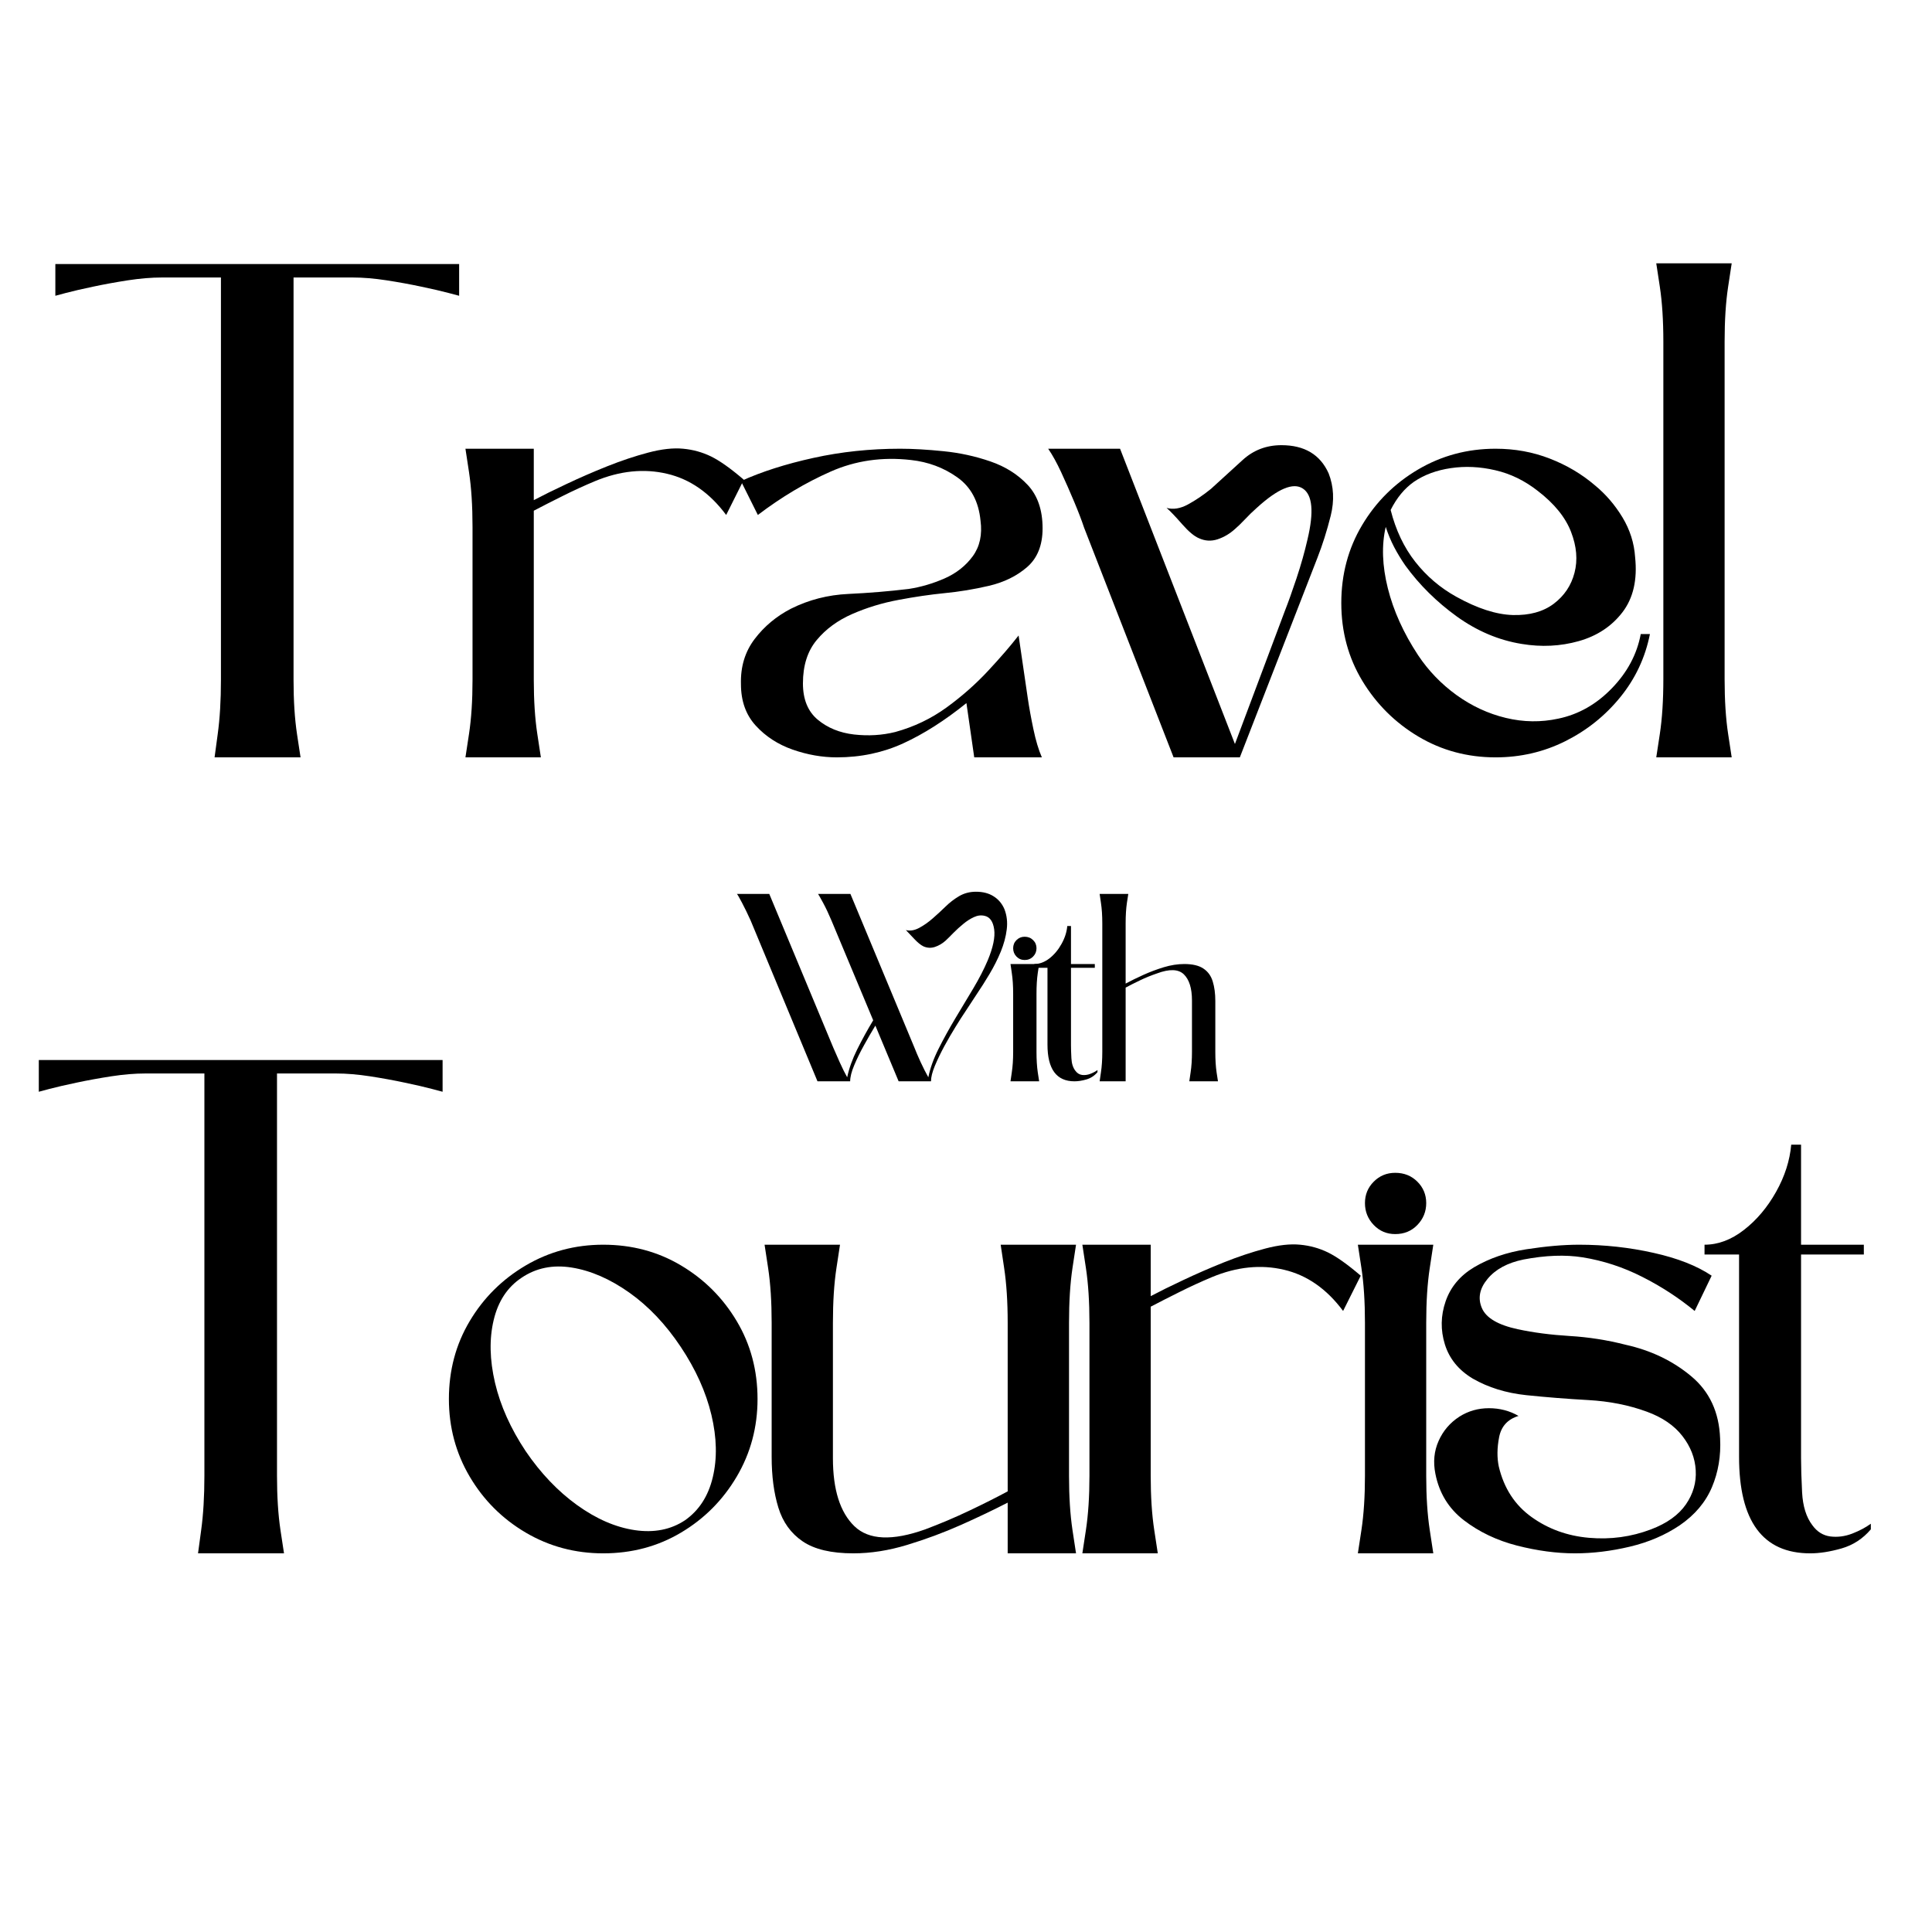 <svg xmlns="http://www.w3.org/2000/svg" xmlns:xlink="http://www.w3.org/1999/xlink" width="500" zoomAndPan="magnify" viewBox="0 0 375 375" height="500" preserveAspectRatio="xMidYMid meet" version="1.2"><defs/><g id="9f59faa0f3"><g style="fill:#000000;fill-opacity:1;"><g transform="translate(10.743, 147.003)"><path style="stroke:none" d="M 20.656 -93.141 C 18.645 -93.141 16.453 -92.957 14.078 -92.594 C 11.711 -92.227 9.457 -91.816 7.312 -91.359 C 5.176 -90.91 3.422 -90.504 2.047 -90.141 C 0.68 -89.773 0 -89.594 0 -89.594 L 0 -95.75 L 78.375 -95.75 L 78.375 -89.594 C 78.375 -89.594 77.688 -89.773 76.312 -90.141 C 74.945 -90.504 73.191 -90.91 71.047 -91.359 C 68.91 -91.816 66.656 -92.227 64.281 -92.594 C 61.914 -92.957 59.727 -93.141 57.719 -93.141 L 46.234 -93.141 L 46.234 -15.047 C 46.234 -11.035 46.457 -7.523 46.906 -4.516 C 47.363 -1.504 47.594 0 47.594 0 L 30.906 0 C 30.906 0 31.109 -1.504 31.516 -4.516 C 31.93 -7.523 32.141 -11.035 32.141 -15.047 L 32.141 -93.141 Z M 20.656 -93.141 "/></g></g><g style="fill:#000000;fill-opacity:1;"><g transform="translate(90.342, 147.003)"><path style="stroke:none" d="M 50.609 -47.047 C 47.422 -51.336 43.594 -54.004 39.125 -55.047 C 34.656 -56.098 30.004 -55.625 25.172 -53.625 C 22.984 -52.707 20.883 -51.742 18.875 -50.734 C 16.863 -49.734 14.992 -48.781 13.266 -47.875 L 13.266 -15.047 C 13.266 -11.035 13.492 -7.523 13.953 -4.516 C 14.41 -1.504 14.641 0 14.641 0 L 0 0 C 0 0 0.227 -1.504 0.688 -4.516 C 1.145 -7.523 1.375 -11.035 1.375 -15.047 L 1.375 -44.734 C 1.375 -48.828 1.145 -52.379 0.688 -55.391 C 0.227 -58.398 0 -59.906 0 -59.906 L 13.266 -59.906 L 13.266 -49.922 C 14.992 -50.836 17.113 -51.883 19.625 -53.062 C 22.133 -54.25 24.754 -55.391 27.484 -56.484 C 30.223 -57.578 32.891 -58.469 35.484 -59.156 C 38.086 -59.844 40.348 -60.094 42.266 -59.906 C 44.18 -59.727 45.984 -59.227 47.672 -58.406 C 49.359 -57.582 51.477 -56.078 54.031 -53.891 Z M 50.609 -47.047 "/></g></g><g style="fill:#000000;fill-opacity:1;"><g transform="translate(143.818, 147.003)"><path style="stroke:none" d="M 43.766 -10.531 C 39.578 -7.156 35.5 -4.555 31.531 -2.734 C 27.562 -0.91 23.254 0 18.609 0 C 15.773 0 12.922 -0.5 10.047 -1.5 C 7.18 -2.508 4.789 -4.062 2.875 -6.156 C 0.957 -8.25 0 -10.938 0 -14.219 C -0.094 -17.594 0.789 -20.508 2.656 -22.969 C 4.531 -25.438 6.883 -27.398 9.719 -28.859 C 13.176 -30.586 16.891 -31.539 20.859 -31.719 C 24.828 -31.906 28.723 -32.227 32.547 -32.688 C 34.922 -33.051 37.25 -33.734 39.531 -34.734 C 41.812 -35.742 43.633 -37.18 45 -39.047 C 46.363 -40.922 46.863 -43.223 46.5 -45.953 C 46.133 -49.691 44.629 -52.492 41.984 -54.359 C 39.348 -56.234 36.344 -57.352 32.969 -57.719 C 27.406 -58.352 22.207 -57.598 17.375 -55.453 C 12.539 -53.316 7.844 -50.516 3.281 -47.047 L 0 -53.625 C 4.008 -55.445 8.703 -56.945 14.078 -58.125 C 19.461 -59.312 25.07 -59.906 30.906 -59.906 C 33.375 -59.906 36.18 -59.742 39.328 -59.422 C 42.473 -59.109 45.504 -58.445 48.422 -57.438 C 51.336 -56.438 53.754 -54.91 55.672 -52.859 C 57.586 -50.805 58.547 -48.004 58.547 -44.453 C 58.547 -41.172 57.539 -38.66 55.531 -36.922 C 53.531 -35.191 51.066 -33.984 48.141 -33.297 C 45.223 -32.617 42.352 -32.145 39.531 -31.875 C 36.707 -31.594 33.723 -31.156 30.578 -30.562 C 27.43 -29.977 24.441 -29.066 21.609 -27.828 C 18.785 -26.598 16.484 -24.91 14.703 -22.766 C 12.922 -20.629 12.031 -17.828 12.031 -14.359 C 12.031 -11.266 12.988 -8.914 14.906 -7.312 C 16.82 -5.719 19.172 -4.758 21.953 -4.438 C 24.734 -4.125 27.398 -4.285 29.953 -4.922 C 33.598 -5.922 36.926 -7.516 39.938 -9.703 C 42.945 -11.898 45.633 -14.273 48 -16.828 C 50.375 -19.379 52.336 -21.656 53.891 -23.656 L 55.672 -11.484 C 55.941 -9.66 56.305 -7.656 56.766 -5.469 C 57.223 -3.281 57.77 -1.457 58.406 0 L 45.281 0 Z M 43.766 -10.531 "/></g></g><g style="fill:#000000;fill-opacity:1;"><g transform="translate(203.449, 147.003)"><path style="stroke:none" d="M 13.953 -59.906 L 36.25 -2.594 L 45.953 -28.453 C 46.598 -30.086 47.352 -32.203 48.219 -34.797 C 49.082 -37.398 49.785 -39.891 50.328 -42.266 C 51.609 -47.641 51.312 -50.941 49.438 -52.172 C 47.57 -53.41 44.586 -52.16 40.484 -48.422 C 39.66 -47.691 38.883 -46.938 38.156 -46.156 C 37.426 -45.383 36.789 -44.77 36.25 -44.312 C 35.25 -43.406 34.129 -42.742 32.891 -42.328 C 31.66 -41.922 30.453 -41.988 29.266 -42.531 C 28.359 -42.906 27.266 -43.82 25.984 -45.281 C 24.711 -46.738 23.711 -47.785 22.984 -48.422 C 24.254 -48.055 25.641 -48.281 27.141 -49.094 C 28.648 -49.914 30.133 -50.922 31.594 -52.109 C 33.602 -53.93 35.656 -55.801 37.75 -57.719 C 39.844 -59.633 42.352 -60.594 45.281 -60.594 C 49.75 -60.594 52.801 -58.77 54.438 -55.125 C 55.438 -52.57 55.57 -49.832 54.844 -46.906 C 54.113 -43.988 53.25 -41.254 52.25 -38.703 L 37.203 0 L 24.344 0 L 6.969 -44.594 C 6.52 -45.957 5.883 -47.617 5.062 -49.578 C 4.238 -51.547 3.395 -53.461 2.531 -55.328 C 1.664 -57.191 0.82 -58.719 0 -59.906 Z M 13.953 -59.906 "/></g></g><g style="fill:#000000;fill-opacity:1;"><g transform="translate(260.345, 147.003)"><path style="stroke:none" d="M 58.125 -23.938 L 59.906 -23.938 C 59 -19.375 57.082 -15.289 54.156 -11.688 C 51.238 -8.094 47.68 -5.242 43.484 -3.141 C 39.297 -1.047 34.785 0 29.953 0 C 24.484 0 19.488 -1.344 14.969 -4.031 C 10.457 -6.719 6.832 -10.316 4.094 -14.828 C 1.363 -19.348 0 -24.391 0 -29.953 C 0 -35.516 1.344 -40.551 4.031 -45.062 C 6.719 -49.582 10.344 -53.188 14.906 -55.875 C 19.469 -58.562 24.484 -59.906 29.953 -59.906 C 33.691 -59.906 37.203 -59.266 40.484 -57.984 C 43.766 -56.711 46.68 -54.984 49.234 -52.797 C 51.336 -51.066 53.117 -48.992 54.578 -46.578 C 56.035 -44.16 56.852 -41.582 57.031 -38.844 C 57.488 -34.469 56.672 -30.91 54.578 -28.172 C 52.484 -25.441 49.656 -23.57 46.094 -22.562 C 42.539 -21.562 38.848 -21.379 35.016 -22.016 C 30.547 -22.742 26.348 -24.52 22.422 -27.344 C 18.504 -30.176 15.18 -33.461 12.453 -37.203 C 11.629 -38.391 10.895 -39.598 10.25 -40.828 C 9.613 -42.055 9.07 -43.359 8.625 -44.734 C 7.801 -41.172 7.938 -37.203 9.031 -32.828 C 10.125 -28.453 12.082 -24.117 14.906 -19.828 C 16.914 -16.816 19.398 -14.238 22.359 -12.094 C 25.328 -9.957 28.52 -8.477 31.938 -7.656 C 35.352 -6.832 38.75 -6.785 42.125 -7.516 C 46.051 -8.336 49.516 -10.301 52.516 -13.406 C 55.523 -16.508 57.395 -20.02 58.125 -23.938 Z M 14.094 -53.484 C 12.27 -52.203 10.766 -50.379 9.578 -48.016 C 10.578 -44.086 12.172 -40.734 14.359 -37.953 C 16.547 -35.172 19.191 -32.914 22.297 -31.188 C 26.398 -28.906 30.066 -27.719 33.297 -27.625 C 36.535 -27.539 39.18 -28.27 41.234 -29.812 C 43.285 -31.363 44.629 -33.367 45.266 -35.828 C 45.91 -38.297 45.688 -40.941 44.594 -43.766 C 43.5 -46.598 41.352 -49.242 38.156 -51.703 C 35.602 -53.711 32.844 -55.055 29.875 -55.734 C 26.914 -56.422 24.047 -56.555 21.266 -56.141 C 18.484 -55.734 16.094 -54.848 14.094 -53.484 Z M 14.094 -53.484 "/></g></g><g style="fill:#000000;fill-opacity:1;"><g transform="translate(321.48, 147.003)"><path style="stroke:none" d="M 14.641 -95.891 C 14.641 -95.891 14.41 -94.383 13.953 -91.375 C 13.492 -88.363 13.266 -84.805 13.266 -80.703 L 13.266 -15.188 C 13.266 -11.082 13.492 -7.523 13.953 -4.516 C 14.41 -1.504 14.641 0 14.641 0 L 0 0 C 0 0 0.227 -1.504 0.688 -4.516 C 1.145 -7.523 1.375 -11.082 1.375 -15.188 L 1.375 -80.703 C 1.375 -84.805 1.145 -88.363 0.688 -91.375 C 0.227 -94.383 0 -95.891 0 -95.891 Z M 14.641 -95.891 "/></g></g><g style="fill:#000000;fill-opacity:1;"><g transform="translate(337.626, 147.003)"><path style="stroke:none" d=""/></g></g><g style="fill:#000000;fill-opacity:1;"><g transform="translate(7.532, 301.503)"><path style="stroke:none" d="M 20.656 -93.141 C 18.645 -93.141 16.453 -92.957 14.078 -92.594 C 11.711 -92.227 9.457 -91.816 7.312 -91.359 C 5.176 -90.91 3.422 -90.504 2.047 -90.141 C 0.68 -89.773 0 -89.594 0 -89.594 L 0 -95.75 L 78.375 -95.75 L 78.375 -89.594 C 78.375 -89.594 77.688 -89.773 76.312 -90.141 C 74.945 -90.504 73.191 -90.91 71.047 -91.359 C 68.91 -91.816 66.656 -92.227 64.281 -92.594 C 61.914 -92.957 59.727 -93.141 57.719 -93.141 L 46.234 -93.141 L 46.234 -15.047 C 46.234 -11.035 46.457 -7.523 46.906 -4.516 C 47.363 -1.504 47.594 0 47.594 0 L 30.906 0 C 30.906 0 31.109 -1.504 31.516 -4.516 C 31.93 -7.523 32.141 -11.035 32.141 -15.047 L 32.141 -93.141 Z M 20.656 -93.141 "/></g></g><g style="fill:#000000;fill-opacity:1;"><g transform="translate(87.131, 301.503)"><path style="stroke:none" d="M 29.953 -59.906 C 35.516 -59.906 40.551 -58.562 45.062 -55.875 C 49.582 -53.188 53.188 -49.582 55.875 -45.062 C 58.562 -40.551 59.906 -35.516 59.906 -29.953 C 59.906 -24.484 58.562 -19.469 55.875 -14.906 C 53.188 -10.344 49.582 -6.719 45.062 -4.031 C 40.551 -1.344 35.516 0 29.953 0 C 24.484 0 19.469 -1.344 14.906 -4.031 C 10.344 -6.719 6.719 -10.344 4.031 -14.906 C 1.344 -19.469 0 -24.484 0 -29.953 C 0 -35.516 1.344 -40.551 4.031 -45.062 C 6.719 -49.582 10.344 -53.188 14.906 -55.875 C 19.469 -58.562 24.484 -59.906 29.953 -59.906 Z M 45.828 -6.422 C 48.555 -8.336 50.352 -11.117 51.219 -14.766 C 52.094 -18.422 52.004 -22.457 50.953 -26.875 C 49.898 -31.301 47.914 -35.703 45 -40.078 C 42.082 -44.453 38.754 -47.961 35.016 -50.609 C 31.273 -53.254 27.555 -54.875 23.859 -55.469 C 20.172 -56.062 16.914 -55.398 14.094 -53.484 C 11.352 -51.66 9.551 -48.922 8.688 -45.266 C 7.82 -41.617 7.91 -37.562 8.953 -33.094 C 10.004 -28.633 11.988 -24.211 14.906 -19.828 C 17.82 -15.547 21.148 -12.055 24.891 -9.359 C 28.629 -6.672 32.367 -5.051 36.109 -4.5 C 39.848 -3.957 43.086 -4.598 45.828 -6.422 Z M 45.828 -6.422 "/></g></g><g style="fill:#000000;fill-opacity:1;"><g transform="translate(148.403, 301.503)"><path style="stroke:none" d="M 47.188 -44.734 C 47.188 -48.828 46.957 -52.379 46.5 -55.391 C 46.051 -58.398 45.828 -59.906 45.828 -59.906 L 60.453 -59.906 C 60.453 -59.906 60.223 -58.398 59.766 -55.391 C 59.316 -52.379 59.094 -48.828 59.094 -44.734 L 59.094 -15.047 C 59.094 -11.035 59.316 -7.523 59.766 -4.516 C 60.223 -1.504 60.453 0 60.453 0 L 47.188 0 L 47.188 -9.844 C 44.539 -8.477 41.531 -7.039 38.156 -5.531 C 34.781 -4.031 31.289 -2.734 27.688 -1.641 C 24.094 -0.547 20.609 0 17.234 0 C 12.953 0 9.672 -0.773 7.391 -2.328 C 5.109 -3.879 3.535 -6.066 2.672 -8.891 C 1.805 -11.711 1.375 -14.992 1.375 -18.734 L 1.375 -44.734 C 1.375 -48.828 1.145 -52.379 0.688 -55.391 C 0.227 -58.398 0 -59.906 0 -59.906 L 14.641 -59.906 C 14.641 -59.906 14.41 -58.398 13.953 -55.391 C 13.492 -52.379 13.266 -48.828 13.266 -44.734 L 13.266 -18.469 C 13.266 -12.352 14.656 -7.953 17.438 -5.266 C 20.219 -2.578 24.801 -2.375 31.188 -4.656 C 34.102 -5.75 36.953 -6.957 39.734 -8.281 C 42.516 -9.602 45 -10.852 47.188 -12.031 Z M 47.188 -44.734 "/></g></g><g style="fill:#000000;fill-opacity:1;"><g transform="translate(210.086, 301.503)"><path style="stroke:none" d="M 50.609 -47.047 C 47.422 -51.336 43.594 -54.004 39.125 -55.047 C 34.656 -56.098 30.004 -55.625 25.172 -53.625 C 22.984 -52.707 20.883 -51.742 18.875 -50.734 C 16.863 -49.734 14.992 -48.781 13.266 -47.875 L 13.266 -15.047 C 13.266 -11.035 13.492 -7.523 13.953 -4.516 C 14.41 -1.504 14.641 0 14.641 0 L 0 0 C 0 0 0.227 -1.504 0.688 -4.516 C 1.145 -7.523 1.375 -11.035 1.375 -15.047 L 1.375 -44.734 C 1.375 -48.828 1.145 -52.379 0.688 -55.391 C 0.227 -58.398 0 -59.906 0 -59.906 L 13.266 -59.906 L 13.266 -49.922 C 14.992 -50.836 17.113 -51.883 19.625 -53.062 C 22.133 -54.25 24.754 -55.391 27.484 -56.484 C 30.223 -57.578 32.891 -58.469 35.484 -59.156 C 38.086 -59.844 40.348 -60.094 42.266 -59.906 C 44.18 -59.727 45.984 -59.227 47.672 -58.406 C 49.359 -57.582 51.477 -56.078 54.031 -53.891 Z M 50.609 -47.047 "/></g></g><g style="fill:#000000;fill-opacity:1;"><g transform="translate(263.562, 301.503)"><path style="stroke:none" d="M 14.641 -59.906 C 14.641 -59.906 14.41 -58.398 13.953 -55.391 C 13.492 -52.379 13.266 -48.828 13.266 -44.734 L 13.266 -15.047 C 13.266 -11.035 13.492 -7.523 13.953 -4.516 C 14.41 -1.504 14.641 0 14.641 0 L 0 0 C 0 0 0.227 -1.504 0.688 -4.516 C 1.145 -7.523 1.375 -11.035 1.375 -15.047 L 1.375 -44.734 C 1.375 -48.828 1.145 -52.379 0.688 -55.391 C 0.227 -58.398 0 -59.906 0 -59.906 Z M 7.25 -73.859 C 8.977 -73.859 10.41 -73.285 11.547 -72.141 C 12.691 -71.004 13.266 -69.617 13.266 -67.984 C 13.266 -66.336 12.691 -64.922 11.547 -63.734 C 10.41 -62.555 8.977 -61.969 7.25 -61.969 C 5.602 -61.969 4.211 -62.555 3.078 -63.734 C 1.941 -64.922 1.375 -66.336 1.375 -67.984 C 1.375 -69.617 1.941 -71.004 3.078 -72.141 C 4.211 -73.285 5.602 -73.859 7.25 -73.859 Z M 7.25 -73.859 "/></g></g><g style="fill:#000000;fill-opacity:1;"><g transform="translate(279.7, 301.503)"><path style="stroke:none" d="M -1.094 -15.453 C -1.551 -17.734 -1.344 -19.852 -0.469 -21.812 C 0.395 -23.77 1.738 -25.344 3.562 -26.531 C 5.289 -27.625 7.203 -28.172 9.297 -28.172 C 11.398 -28.172 13.316 -27.672 15.047 -26.672 C 12.953 -26.035 11.695 -24.664 11.281 -22.562 C 10.875 -20.469 10.852 -18.555 11.219 -16.828 C 12.219 -12.629 14.336 -9.367 17.578 -7.047 C 20.816 -4.723 24.531 -3.379 28.719 -3.016 C 32.914 -2.648 36.93 -3.195 40.766 -4.656 C 43.859 -5.832 46.113 -7.445 47.531 -9.5 C 48.945 -11.551 49.582 -13.766 49.438 -16.141 C 49.301 -18.516 48.438 -20.727 46.844 -22.781 C 45.25 -24.832 42.945 -26.406 39.938 -27.5 C 36.477 -28.77 32.695 -29.52 28.594 -29.75 C 24.488 -29.977 20.473 -30.297 16.547 -30.703 C 12.629 -31.117 9.164 -32.191 6.156 -33.922 C 3.414 -35.566 1.613 -37.781 0.75 -40.562 C -0.113 -43.344 -0.066 -46.125 0.891 -48.906 C 1.848 -51.688 3.691 -53.895 6.422 -55.531 C 9.348 -57.258 12.723 -58.422 16.547 -59.016 C 20.379 -59.609 23.801 -59.906 26.812 -59.906 C 31.727 -59.906 36.535 -59.379 41.234 -58.328 C 45.93 -57.285 49.695 -55.805 52.531 -53.891 L 49.234 -47.047 C 46.141 -49.598 42.742 -51.805 39.047 -53.672 C 35.359 -55.547 31.508 -56.805 27.5 -57.453 C 24.125 -57.992 20.289 -57.852 16 -57.031 C 12.906 -56.395 10.582 -55.141 9.031 -53.266 C 7.477 -51.398 7.113 -49.508 7.938 -47.594 C 8.758 -45.688 11.082 -44.32 14.906 -43.5 C 17.914 -42.852 21.266 -42.414 24.953 -42.188 C 28.648 -41.969 32.281 -41.398 35.844 -40.484 C 40.758 -39.391 44.992 -37.359 48.547 -34.391 C 52.109 -31.43 53.984 -27.398 54.172 -22.297 C 54.348 -18.922 53.82 -15.773 52.594 -12.859 C 51.363 -9.941 49.289 -7.477 46.375 -5.469 C 43.539 -3.551 40.301 -2.16 36.656 -1.297 C 33.008 -0.43 29.453 0 25.984 0 C 22.43 0 18.691 -0.5 14.766 -1.5 C 10.848 -2.508 7.406 -4.148 4.438 -6.422 C 1.477 -8.703 -0.363 -11.711 -1.094 -15.453 Z M -1.094 -15.453 "/></g></g><g style="fill:#000000;fill-opacity:1;"><g transform="translate(334.817, 301.503)"><path style="stroke:none" d="M 2.734 -58 L -3.969 -58 L -3.969 -59.906 C -1.32 -59.906 1.227 -60.863 3.688 -62.781 C 6.156 -64.695 8.234 -67.16 9.922 -70.172 C 11.609 -73.18 12.586 -76.234 12.859 -79.328 L 14.766 -79.328 L 14.766 -59.906 L 26.953 -59.906 L 26.953 -58 L 14.766 -58 L 14.766 -18.469 C 14.766 -16.727 14.832 -14.516 14.969 -11.828 C 15.113 -9.141 15.773 -7.02 16.953 -5.469 C 17.867 -4.195 19.031 -3.469 20.438 -3.281 C 21.852 -3.102 23.27 -3.285 24.688 -3.828 C 26.102 -4.379 27.312 -5.02 28.312 -5.75 L 28.312 -4.656 C 26.758 -2.832 24.863 -1.598 22.625 -0.953 C 20.395 -0.316 18.367 0 16.547 0 C 7.336 0 2.734 -6.242 2.734 -18.734 Z M 2.734 -58 "/></g></g><g style="fill:#000000;fill-opacity:1;"><g transform="translate(143.033, 209.882)"><path style="stroke:none" d="M 31.391 0 L 26.875 -10.812 C 26.176 -9.664 25.445 -8.406 24.688 -7.031 C 23.926 -5.664 23.285 -4.359 22.766 -3.109 C 22.242 -1.867 21.984 -0.832 21.984 0 L 15.641 0 L 2.656 -31.234 C 2.094 -32.484 1.539 -33.617 1 -34.641 C 0.469 -35.66 0.133 -36.238 0 -36.375 L 6.281 -36.375 L 18.703 -6.547 C 19.016 -5.816 19.43 -4.867 19.953 -3.703 C 20.473 -2.547 20.957 -1.57 21.406 -0.781 C 21.758 -2.477 22.398 -4.27 23.328 -6.156 C 24.266 -8.039 25.305 -9.938 26.453 -11.844 L 18.344 -31.234 C 17.82 -32.484 17.285 -33.617 16.734 -34.641 C 16.18 -35.66 15.852 -36.238 15.75 -36.375 L 22.031 -36.375 L 34.453 -6.547 C 34.734 -5.816 35.141 -4.867 35.672 -3.703 C 36.211 -2.547 36.707 -1.57 37.156 -0.781 C 37.5 -2.508 38.156 -4.344 39.125 -6.281 C 40.102 -8.227 41.188 -10.195 42.375 -12.188 C 43.57 -14.176 44.742 -16.129 45.891 -18.047 C 47.035 -19.973 47.969 -21.785 48.688 -23.484 C 49.727 -25.984 50.145 -27.984 49.938 -29.484 C 49.727 -30.992 49.125 -31.867 48.125 -32.109 C 47.426 -32.285 46.723 -32.207 46.016 -31.875 C 45.305 -31.551 44.613 -31.109 43.938 -30.547 C 43.258 -29.992 42.625 -29.414 42.031 -28.812 C 41.445 -28.207 40.93 -27.695 40.484 -27.281 C 39.859 -26.727 39.172 -26.328 38.422 -26.078 C 37.68 -25.836 36.945 -25.875 36.219 -26.188 C 35.695 -26.438 35.098 -26.922 34.422 -27.641 C 33.754 -28.367 33.211 -28.941 32.797 -29.359 C 33.586 -29.148 34.441 -29.285 35.359 -29.766 C 36.273 -30.254 37.172 -30.883 38.047 -31.656 C 38.836 -32.344 39.641 -33.082 40.453 -33.875 C 41.266 -34.676 42.156 -35.363 43.125 -35.938 C 44.102 -36.508 45.195 -36.797 46.406 -36.797 C 47.758 -36.797 48.898 -36.5 49.828 -35.906 C 50.766 -35.32 51.461 -34.492 51.922 -33.422 C 52.398 -32.203 52.551 -30.891 52.375 -29.484 C 52.207 -28.086 51.82 -26.648 51.219 -25.172 C 50.613 -23.703 49.883 -22.254 49.031 -20.828 C 48.188 -19.41 47.336 -18.07 46.484 -16.812 C 45.641 -15.551 44.906 -14.43 44.281 -13.453 C 43.789 -12.734 43.18 -11.781 42.453 -10.594 C 41.723 -9.414 40.992 -8.16 40.266 -6.828 C 39.547 -5.492 38.93 -4.219 38.422 -3 C 37.922 -1.789 37.672 -0.789 37.672 0 Z M 31.391 0 "/></g></g><g style="fill:#000000;fill-opacity:1;"><g transform="translate(196.137, 209.882)"><path style="stroke:none" d="M 5.562 -22.766 C 5.562 -22.766 5.473 -22.191 5.297 -21.047 C 5.129 -19.898 5.047 -18.551 5.047 -17 L 5.047 -5.719 C 5.047 -4.195 5.129 -2.863 5.297 -1.719 C 5.473 -0.57 5.562 0 5.562 0 L 0 0 C 0 0 0.082 -0.57 0.25 -1.719 C 0.426 -2.863 0.516 -4.195 0.516 -5.719 L 0.516 -17 C 0.516 -18.551 0.426 -19.898 0.25 -21.047 C 0.082 -22.191 0 -22.766 0 -22.766 Z M 2.75 -28.062 C 3.406 -28.062 3.953 -27.844 4.391 -27.406 C 4.828 -26.977 5.047 -26.453 5.047 -25.828 C 5.047 -25.203 4.828 -24.664 4.391 -24.219 C 3.953 -23.77 3.406 -23.547 2.75 -23.547 C 2.125 -23.547 1.594 -23.77 1.156 -24.219 C 0.727 -24.664 0.516 -25.203 0.516 -25.828 C 0.516 -26.453 0.727 -26.977 1.156 -27.406 C 1.594 -27.844 2.125 -28.062 2.75 -28.062 Z M 2.75 -28.062 "/></g></g><g style="fill:#000000;fill-opacity:1;"><g transform="translate(202.268, 209.882)"><path style="stroke:none" d="M 1.047 -22.031 L -1.5 -22.031 L -1.5 -22.766 C -0.5 -22.766 0.469 -23.125 1.406 -23.844 C 2.344 -24.57 3.129 -25.508 3.766 -26.656 C 4.41 -27.801 4.785 -28.961 4.891 -30.141 L 5.609 -30.141 L 5.609 -22.766 L 10.234 -22.766 L 10.234 -22.031 L 5.609 -22.031 L 5.609 -7.016 C 5.609 -6.359 5.633 -5.52 5.688 -4.5 C 5.738 -3.477 5.988 -2.672 6.438 -2.078 C 6.789 -1.586 7.234 -1.305 7.766 -1.234 C 8.305 -1.172 8.844 -1.242 9.375 -1.453 C 9.914 -1.66 10.375 -1.906 10.75 -2.188 L 10.75 -1.766 C 10.164 -1.078 9.445 -0.609 8.594 -0.359 C 7.75 -0.117 6.977 0 6.281 0 C 2.789 0 1.047 -2.375 1.047 -7.125 Z M 1.047 -22.031 "/></g></g><g style="fill:#000000;fill-opacity:1;"><g transform="translate(213.439, 209.882)"><path style="stroke:none" d="M 5.562 -36.375 C 5.562 -36.375 5.473 -35.801 5.297 -34.656 C 5.129 -33.52 5.047 -32.188 5.047 -30.656 L 5.047 -18.969 C 6.078 -19.52 7.223 -20.082 8.484 -20.656 C 9.754 -21.227 11.07 -21.723 12.438 -22.141 C 13.812 -22.555 15.141 -22.766 16.422 -22.766 C 18.047 -22.766 19.289 -22.469 20.156 -21.875 C 21.031 -21.289 21.629 -20.457 21.953 -19.375 C 22.285 -18.301 22.453 -17.039 22.453 -15.594 L 22.453 -5.719 C 22.453 -4.195 22.535 -2.863 22.703 -1.719 C 22.879 -0.57 22.969 0 22.969 0 L 17.406 0 C 17.406 0 17.488 -0.57 17.656 -1.719 C 17.832 -2.863 17.922 -4.195 17.922 -5.719 L 17.922 -15.688 C 17.922 -18.051 17.395 -19.742 16.344 -20.766 C 15.289 -21.785 13.551 -21.844 11.125 -20.938 C 10.008 -20.562 8.922 -20.117 7.859 -19.609 C 6.805 -19.109 5.867 -18.633 5.047 -18.188 C 5.047 -15.133 5.047 -12.102 5.047 -9.094 C 5.047 -6.082 5.047 -3.051 5.047 0 L 0 0 C 0 0 0.082 -0.57 0.25 -1.719 C 0.426 -2.863 0.516 -4.195 0.516 -5.719 L 0.516 -30.656 C 0.516 -32.188 0.426 -33.52 0.25 -34.656 C 0.082 -35.801 0 -36.375 0 -36.375 Z M 5.562 -36.375 "/></g></g></g></svg>